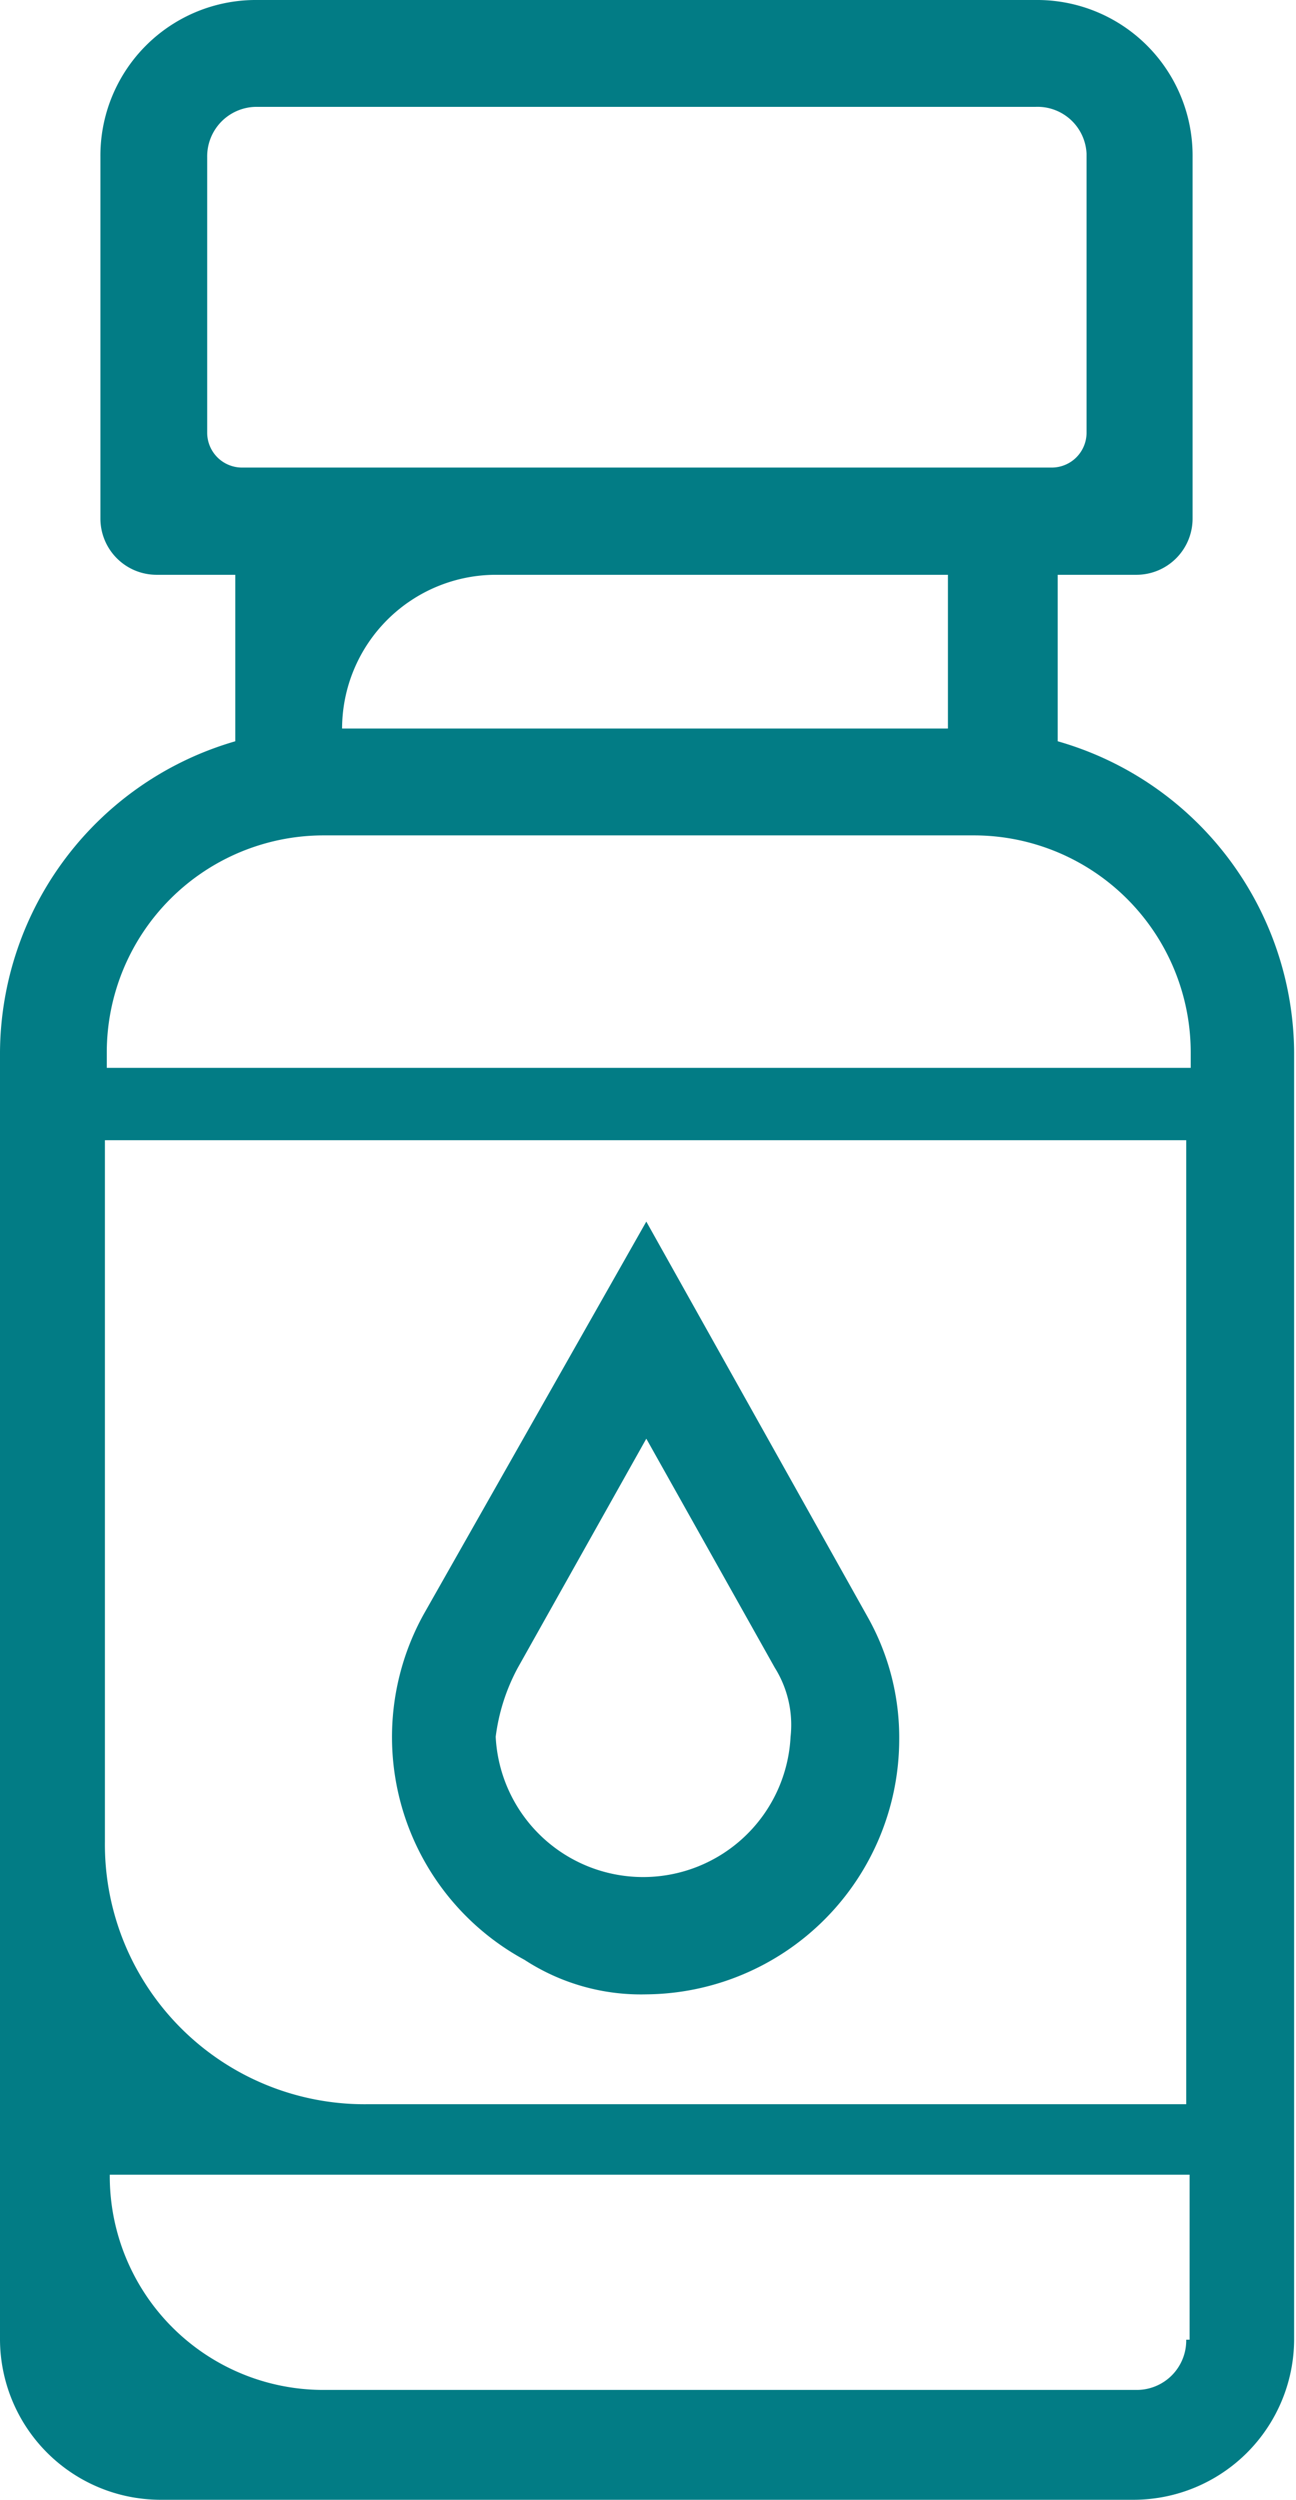 <svg xmlns="http://www.w3.org/2000/svg" viewBox="0 0 34.59 66.67"><defs><style>.cls-1{fill:#027c85;}</style></defs><title>health-dark-blue</title><g id="Layer_2" data-name="Layer 2"><g id="Layer_1-2" data-name="Layer 1"><path class="cls-1" d="M28.23,19.77V15.33h2.09a1.5,1.5,0,0,0,1.51-1.51h0V4.19A4.15,4.15,0,0,0,27.64,0H6.87A4.15,4.15,0,0,0,2.68,4.19v9.63a1.5,1.5,0,0,0,1.51,1.51H6.28v4.44A8.69,8.69,0,0,0,0,28.06V62.4a4.29,4.29,0,0,0,4.27,4.27h26a4.29,4.29,0,0,0,4.27-4.27h0V28.06A8.69,8.69,0,0,0,28.23,19.77ZM5.53,11.56V4.19A1.32,1.32,0,0,1,6.87,2.85H27.64A1.31,1.31,0,0,1,29,4.1h0v7.45a.93.93,0,0,1-.92.92H6.45a.93.93,0,0,1-.92-.92ZM25.3,15.33v4.1H9.13a4.11,4.11,0,0,1,4.1-4.1H25.3ZM31.66,62.4a1.32,1.32,0,0,1-1.34,1.34H8.63A5.7,5.7,0,0,1,2.93,58H31.75V62.4Zm0-6.28H9.8a6.93,6.93,0,0,1-7-7V30.41H31.66Zm0-27.64H2.85v-.42a5.79,5.79,0,0,1,5.78-5.78H26a5.79,5.79,0,0,1,5.78,5.78v.42Z"/><path class="cls-1" d="M17.25,53.19A6.81,6.81,0,0,0,24,46.4a6.55,6.55,0,0,0-.84-3.27L17.25,32.58,11.31,43.05h0A6.76,6.76,0,0,0,14,52.27,5.69,5.69,0,0,0,17.25,53.19Zm-3.43-8.71,3.43-6.11,3.43,6.11a2.87,2.87,0,0,1,.42,1.84,3.94,3.94,0,0,1-7.87,0A5.25,5.25,0,0,1,13.82,44.48Z"/></g></g></svg>